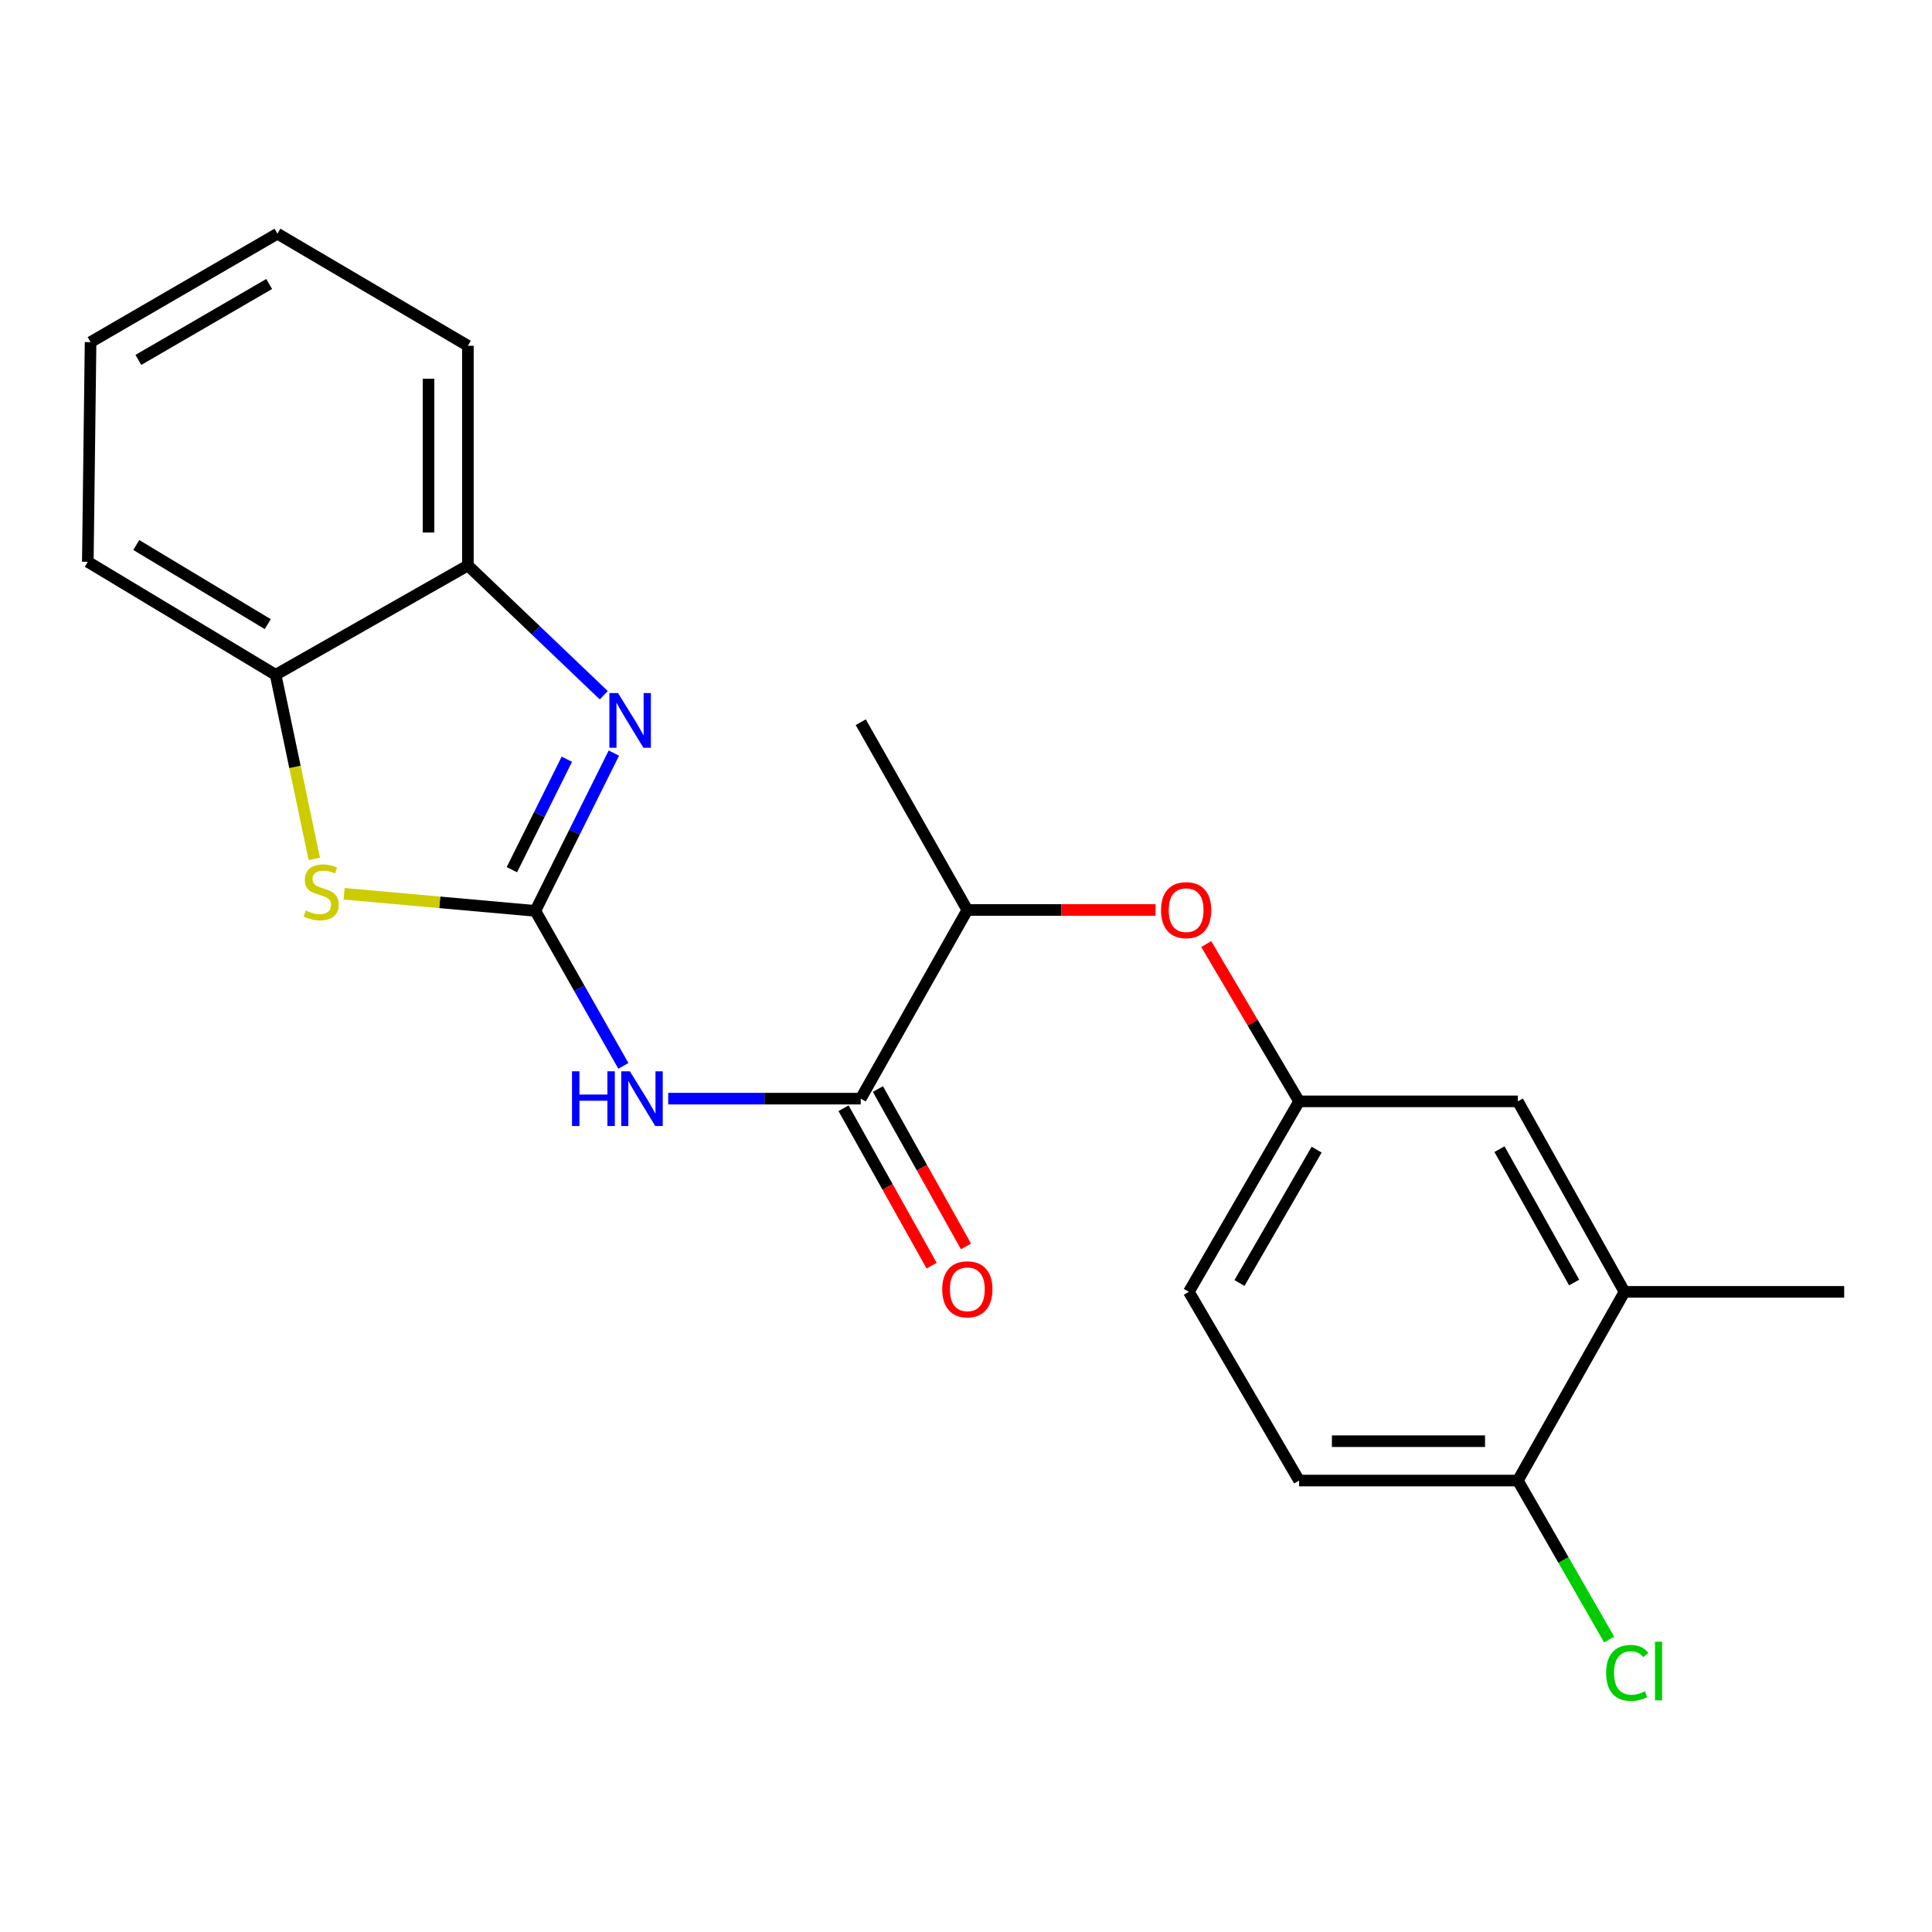 <?xml version='1.0' encoding='iso-8859-1'?>
<svg version='1.1' baseProfile='full'
              xmlns='http://www.w3.org/2000/svg'
                      xmlns:rdkit='http://www.rdkit.org/xml'
                      xmlns:xlink='http://www.w3.org/1999/xlink'
                  xml:space='preserve'
width='1000px' height='1000px' viewBox='0 0 1000 1000'>
<!-- END OF HEADER -->
<rect style='opacity:1.0;fill:#FFFFFF;stroke:none' width='1000' height='1000' x='0' y='0'> </rect>
<path class='bond-0' d='M 277.091,471.473 L 297.414,430.635' style='fill:none;fill-rule:evenodd;stroke:#000000;stroke-width:6px;stroke-linecap:butt;stroke-linejoin:miter;stroke-opacity:1' />
<path class='bond-0' d='M 297.414,430.635 L 317.737,389.797' style='fill:none;fill-rule:evenodd;stroke:#0000FF;stroke-width:6px;stroke-linecap:butt;stroke-linejoin:miter;stroke-opacity:1' />
<path class='bond-0' d='M 264.946,450.143 L 279.172,421.557' style='fill:none;fill-rule:evenodd;stroke:#000000;stroke-width:6px;stroke-linecap:butt;stroke-linejoin:miter;stroke-opacity:1' />
<path class='bond-0' d='M 279.172,421.557 L 293.398,392.97' style='fill:none;fill-rule:evenodd;stroke:#0000FF;stroke-width:6px;stroke-linecap:butt;stroke-linejoin:miter;stroke-opacity:1' />
<path class='bond-1' d='M 277.091,471.473 L 299.876,511.588' style='fill:none;fill-rule:evenodd;stroke:#000000;stroke-width:6px;stroke-linecap:butt;stroke-linejoin:miter;stroke-opacity:1' />
<path class='bond-1' d='M 299.876,511.588 L 322.66,551.704' style='fill:none;fill-rule:evenodd;stroke:#0000FF;stroke-width:6px;stroke-linecap:butt;stroke-linejoin:miter;stroke-opacity:1' />
<path class='bond-2' d='M 277.091,471.473 L 227.598,467.05' style='fill:none;fill-rule:evenodd;stroke:#000000;stroke-width:6px;stroke-linecap:butt;stroke-linejoin:miter;stroke-opacity:1' />
<path class='bond-2' d='M 227.598,467.05 L 178.105,462.628' style='fill:none;fill-rule:evenodd;stroke:#CCCC00;stroke-width:6px;stroke-linecap:butt;stroke-linejoin:miter;stroke-opacity:1' />
<path class='bond-4' d='M 312.511,359.854 L 277.345,326.267' style='fill:none;fill-rule:evenodd;stroke:#0000FF;stroke-width:6px;stroke-linecap:butt;stroke-linejoin:miter;stroke-opacity:1' />
<path class='bond-4' d='M 277.345,326.267 L 242.179,292.68' style='fill:none;fill-rule:evenodd;stroke:#000000;stroke-width:6px;stroke-linecap:butt;stroke-linejoin:miter;stroke-opacity:1' />
<path class='bond-3' d='M 345.86,568.658 L 395.688,568.658' style='fill:none;fill-rule:evenodd;stroke:#0000FF;stroke-width:6px;stroke-linecap:butt;stroke-linejoin:miter;stroke-opacity:1' />
<path class='bond-3' d='M 395.688,568.658 L 445.515,568.658' style='fill:none;fill-rule:evenodd;stroke:#000000;stroke-width:6px;stroke-linecap:butt;stroke-linejoin:miter;stroke-opacity:1' />
<path class='bond-5' d='M 162.675,444.579 L 152.669,396.93' style='fill:none;fill-rule:evenodd;stroke:#CCCC00;stroke-width:6px;stroke-linecap:butt;stroke-linejoin:miter;stroke-opacity:1' />
<path class='bond-5' d='M 152.669,396.93 L 142.662,349.281' style='fill:none;fill-rule:evenodd;stroke:#000000;stroke-width:6px;stroke-linecap:butt;stroke-linejoin:miter;stroke-opacity:1' />
<path class='bond-6' d='M 445.515,568.658 L 500.691,471.009' style='fill:none;fill-rule:evenodd;stroke:#000000;stroke-width:6px;stroke-linecap:butt;stroke-linejoin:miter;stroke-opacity:1' />
<path class='bond-11' d='M 436.624,573.633 L 459.415,614.361' style='fill:none;fill-rule:evenodd;stroke:#000000;stroke-width:6px;stroke-linecap:butt;stroke-linejoin:miter;stroke-opacity:1' />
<path class='bond-11' d='M 459.415,614.361 L 482.206,655.089' style='fill:none;fill-rule:evenodd;stroke:#FF0000;stroke-width:6px;stroke-linecap:butt;stroke-linejoin:miter;stroke-opacity:1' />
<path class='bond-11' d='M 454.406,563.683 L 477.197,604.411' style='fill:none;fill-rule:evenodd;stroke:#000000;stroke-width:6px;stroke-linecap:butt;stroke-linejoin:miter;stroke-opacity:1' />
<path class='bond-11' d='M 477.197,604.411 L 499.988,645.138' style='fill:none;fill-rule:evenodd;stroke:#FF0000;stroke-width:6px;stroke-linecap:butt;stroke-linejoin:miter;stroke-opacity:1' />
<path class='bond-16' d='M 242.179,292.68 L 242.179,178.978' style='fill:none;fill-rule:evenodd;stroke:#000000;stroke-width:6px;stroke-linecap:butt;stroke-linejoin:miter;stroke-opacity:1' />
<path class='bond-16' d='M 221.803,275.624 L 221.803,196.033' style='fill:none;fill-rule:evenodd;stroke:#000000;stroke-width:6px;stroke-linecap:butt;stroke-linejoin:miter;stroke-opacity:1' />
<path class='bond-22' d='M 242.179,292.68 L 142.662,349.281' style='fill:none;fill-rule:evenodd;stroke:#000000;stroke-width:6px;stroke-linecap:butt;stroke-linejoin:miter;stroke-opacity:1' />
<path class='bond-17' d='M 142.662,349.281 L 45.455,290.789' style='fill:none;fill-rule:evenodd;stroke:#000000;stroke-width:6px;stroke-linecap:butt;stroke-linejoin:miter;stroke-opacity:1' />
<path class='bond-17' d='M 138.587,323.048 L 70.541,282.103' style='fill:none;fill-rule:evenodd;stroke:#000000;stroke-width:6px;stroke-linecap:butt;stroke-linejoin:miter;stroke-opacity:1' />
<path class='bond-7' d='M 500.691,471.009 L 549.399,471.009' style='fill:none;fill-rule:evenodd;stroke:#000000;stroke-width:6px;stroke-linecap:butt;stroke-linejoin:miter;stroke-opacity:1' />
<path class='bond-7' d='M 549.399,471.009 L 598.108,471.009' style='fill:none;fill-rule:evenodd;stroke:#FF0000;stroke-width:6px;stroke-linecap:butt;stroke-linejoin:miter;stroke-opacity:1' />
<path class='bond-19' d='M 500.691,471.009 L 445.515,373.812' style='fill:none;fill-rule:evenodd;stroke:#000000;stroke-width:6px;stroke-linecap:butt;stroke-linejoin:miter;stroke-opacity:1' />
<path class='bond-10' d='M 624.349,488.644 L 648.379,529.353' style='fill:none;fill-rule:evenodd;stroke:#FF0000;stroke-width:6px;stroke-linecap:butt;stroke-linejoin:miter;stroke-opacity:1' />
<path class='bond-10' d='M 648.379,529.353 L 672.409,570.062' style='fill:none;fill-rule:evenodd;stroke:#000000;stroke-width:6px;stroke-linecap:butt;stroke-linejoin:miter;stroke-opacity:1' />
<path class='bond-8' d='M 840.833,668.662 L 785.635,570.062' style='fill:none;fill-rule:evenodd;stroke:#000000;stroke-width:6px;stroke-linecap:butt;stroke-linejoin:miter;stroke-opacity:1' />
<path class='bond-8' d='M 814.773,663.826 L 776.134,594.805' style='fill:none;fill-rule:evenodd;stroke:#000000;stroke-width:6px;stroke-linecap:butt;stroke-linejoin:miter;stroke-opacity:1' />
<path class='bond-18' d='M 840.833,668.662 L 954.545,668.662' style='fill:none;fill-rule:evenodd;stroke:#000000;stroke-width:6px;stroke-linecap:butt;stroke-linejoin:miter;stroke-opacity:1' />
<path class='bond-24' d='M 840.833,668.662 L 785.635,766.334' style='fill:none;fill-rule:evenodd;stroke:#000000;stroke-width:6px;stroke-linecap:butt;stroke-linejoin:miter;stroke-opacity:1' />
<path class='bond-9' d='M 785.635,766.334 L 672.409,766.334' style='fill:none;fill-rule:evenodd;stroke:#000000;stroke-width:6px;stroke-linecap:butt;stroke-linejoin:miter;stroke-opacity:1' />
<path class='bond-9' d='M 768.651,745.957 L 689.393,745.957' style='fill:none;fill-rule:evenodd;stroke:#000000;stroke-width:6px;stroke-linecap:butt;stroke-linejoin:miter;stroke-opacity:1' />
<path class='bond-15' d='M 785.635,766.334 L 809.265,807.477' style='fill:none;fill-rule:evenodd;stroke:#000000;stroke-width:6px;stroke-linecap:butt;stroke-linejoin:miter;stroke-opacity:1' />
<path class='bond-15' d='M 809.265,807.477 L 832.896,848.62' style='fill:none;fill-rule:evenodd;stroke:#00CC00;stroke-width:6px;stroke-linecap:butt;stroke-linejoin:miter;stroke-opacity:1' />
<path class='bond-12' d='M 672.409,570.062 L 785.635,570.062' style='fill:none;fill-rule:evenodd;stroke:#000000;stroke-width:6px;stroke-linecap:butt;stroke-linejoin:miter;stroke-opacity:1' />
<path class='bond-14' d='M 672.409,570.062 L 615.354,668.662' style='fill:none;fill-rule:evenodd;stroke:#000000;stroke-width:6px;stroke-linecap:butt;stroke-linejoin:miter;stroke-opacity:1' />
<path class='bond-14' d='M 681.487,595.057 L 641.549,664.077' style='fill:none;fill-rule:evenodd;stroke:#000000;stroke-width:6px;stroke-linecap:butt;stroke-linejoin:miter;stroke-opacity:1' />
<path class='bond-13' d='M 672.409,766.334 L 615.354,668.662' style='fill:none;fill-rule:evenodd;stroke:#000000;stroke-width:6px;stroke-linecap:butt;stroke-linejoin:miter;stroke-opacity:1' />
<path class='bond-20' d='M 242.179,178.978 L 143.602,120.95' style='fill:none;fill-rule:evenodd;stroke:#000000;stroke-width:6px;stroke-linecap:butt;stroke-linejoin:miter;stroke-opacity:1' />
<path class='bond-21' d='M 45.455,290.789 L 46.881,177.088' style='fill:none;fill-rule:evenodd;stroke:#000000;stroke-width:6px;stroke-linecap:butt;stroke-linejoin:miter;stroke-opacity:1' />
<path class='bond-23' d='M 143.602,120.95 L 46.881,177.088' style='fill:none;fill-rule:evenodd;stroke:#000000;stroke-width:6px;stroke-linecap:butt;stroke-linejoin:miter;stroke-opacity:1' />
<path class='bond-23' d='M 139.322,146.994 L 71.618,186.29' style='fill:none;fill-rule:evenodd;stroke:#000000;stroke-width:6px;stroke-linecap:butt;stroke-linejoin:miter;stroke-opacity:1' />
<path  class='atom-1' d='M 319.894 358.724
L 329.174 373.724
Q 330.094 375.204, 331.574 377.884
Q 333.054 380.564, 333.134 380.724
L 333.134 358.724
L 336.894 358.724
L 336.894 387.044
L 333.014 387.044
L 323.054 370.644
Q 321.894 368.724, 320.654 366.524
Q 319.454 364.324, 319.094 363.644
L 319.094 387.044
L 315.414 387.044
L 315.414 358.724
L 319.894 358.724
' fill='#0000FF'/>
<path  class='atom-2' d='M 296.069 554.498
L 299.909 554.498
L 299.909 566.538
L 314.389 566.538
L 314.389 554.498
L 318.229 554.498
L 318.229 582.818
L 314.389 582.818
L 314.389 569.738
L 299.909 569.738
L 299.909 582.818
L 296.069 582.818
L 296.069 554.498
' fill='#0000FF'/>
<path  class='atom-2' d='M 326.029 554.498
L 335.309 569.498
Q 336.229 570.978, 337.709 573.658
Q 339.189 576.338, 339.269 576.498
L 339.269 554.498
L 343.029 554.498
L 343.029 582.818
L 339.149 582.818
L 329.189 566.418
Q 328.029 564.498, 326.789 562.298
Q 325.589 560.098, 325.229 559.418
L 325.229 582.818
L 321.549 582.818
L 321.549 554.498
L 326.029 554.498
' fill='#0000FF'/>
<path  class='atom-3' d='M 158.243 471.288
Q 158.563 471.408, 159.883 471.968
Q 161.203 472.528, 162.643 472.888
Q 164.123 473.208, 165.563 473.208
Q 168.243 473.208, 169.803 471.928
Q 171.363 470.608, 171.363 468.328
Q 171.363 466.768, 170.563 465.808
Q 169.803 464.848, 168.603 464.328
Q 167.403 463.808, 165.403 463.208
Q 162.883 462.448, 161.363 461.728
Q 159.883 461.008, 158.803 459.488
Q 157.763 457.968, 157.763 455.408
Q 157.763 451.848, 160.163 449.648
Q 162.603 447.448, 167.403 447.448
Q 170.683 447.448, 174.403 449.008
L 173.483 452.088
Q 170.083 450.688, 167.523 450.688
Q 164.763 450.688, 163.243 451.848
Q 161.723 452.968, 161.763 454.928
Q 161.763 456.448, 162.523 457.368
Q 163.323 458.288, 164.443 458.808
Q 165.603 459.328, 167.523 459.928
Q 170.083 460.728, 171.603 461.528
Q 173.123 462.328, 174.203 463.968
Q 175.323 465.568, 175.323 468.328
Q 175.323 472.248, 172.683 474.368
Q 170.083 476.448, 165.723 476.448
Q 163.203 476.448, 161.283 475.888
Q 159.403 475.368, 157.163 474.448
L 158.243 471.288
' fill='#CCCC00'/>
<path  class='atom-8' d='M 600.939 471.089
Q 600.939 464.289, 604.299 460.489
Q 607.659 456.689, 613.939 456.689
Q 620.219 456.689, 623.579 460.489
Q 626.939 464.289, 626.939 471.089
Q 626.939 477.969, 623.539 481.889
Q 620.139 485.769, 613.939 485.769
Q 607.699 485.769, 604.299 481.889
Q 600.939 478.009, 600.939 471.089
M 613.939 482.569
Q 618.259 482.569, 620.579 479.689
Q 622.939 476.769, 622.939 471.089
Q 622.939 465.529, 620.579 462.729
Q 618.259 459.889, 613.939 459.889
Q 609.619 459.889, 607.259 462.689
Q 604.939 465.489, 604.939 471.089
Q 604.939 476.809, 607.259 479.689
Q 609.619 482.569, 613.939 482.569
' fill='#FF0000'/>
<path  class='atom-12' d='M 487.691 667.338
Q 487.691 660.538, 491.051 656.738
Q 494.411 652.938, 500.691 652.938
Q 506.971 652.938, 510.331 656.738
Q 513.691 660.538, 513.691 667.338
Q 513.691 674.218, 510.291 678.138
Q 506.891 682.018, 500.691 682.018
Q 494.451 682.018, 491.051 678.138
Q 487.691 674.258, 487.691 667.338
M 500.691 678.818
Q 505.011 678.818, 507.331 675.938
Q 509.691 673.018, 509.691 667.338
Q 509.691 661.778, 507.331 658.978
Q 505.011 656.138, 500.691 656.138
Q 496.371 656.138, 494.011 658.938
Q 491.691 661.738, 491.691 667.338
Q 491.691 673.058, 494.011 675.938
Q 496.371 678.818, 500.691 678.818
' fill='#FF0000'/>
<path  class='atom-16' d='M 831.339 865.903
Q 831.339 858.863, 834.619 855.183
Q 837.939 851.463, 844.219 851.463
Q 850.059 851.463, 853.179 855.583
L 850.539 857.743
Q 848.259 854.743, 844.219 854.743
Q 839.939 854.743, 837.659 857.623
Q 835.419 860.463, 835.419 865.903
Q 835.419 871.503, 837.739 874.383
Q 840.099 877.263, 844.659 877.263
Q 847.779 877.263, 851.419 875.383
L 852.539 878.383
Q 851.059 879.343, 848.819 879.903
Q 846.579 880.463, 844.099 880.463
Q 837.939 880.463, 834.619 876.703
Q 831.339 872.943, 831.339 865.903
' fill='#00CC00'/>
<path  class='atom-16' d='M 856.619 849.743
L 860.299 849.743
L 860.299 880.103
L 856.619 880.103
L 856.619 849.743
' fill='#00CC00'/>
</svg>
